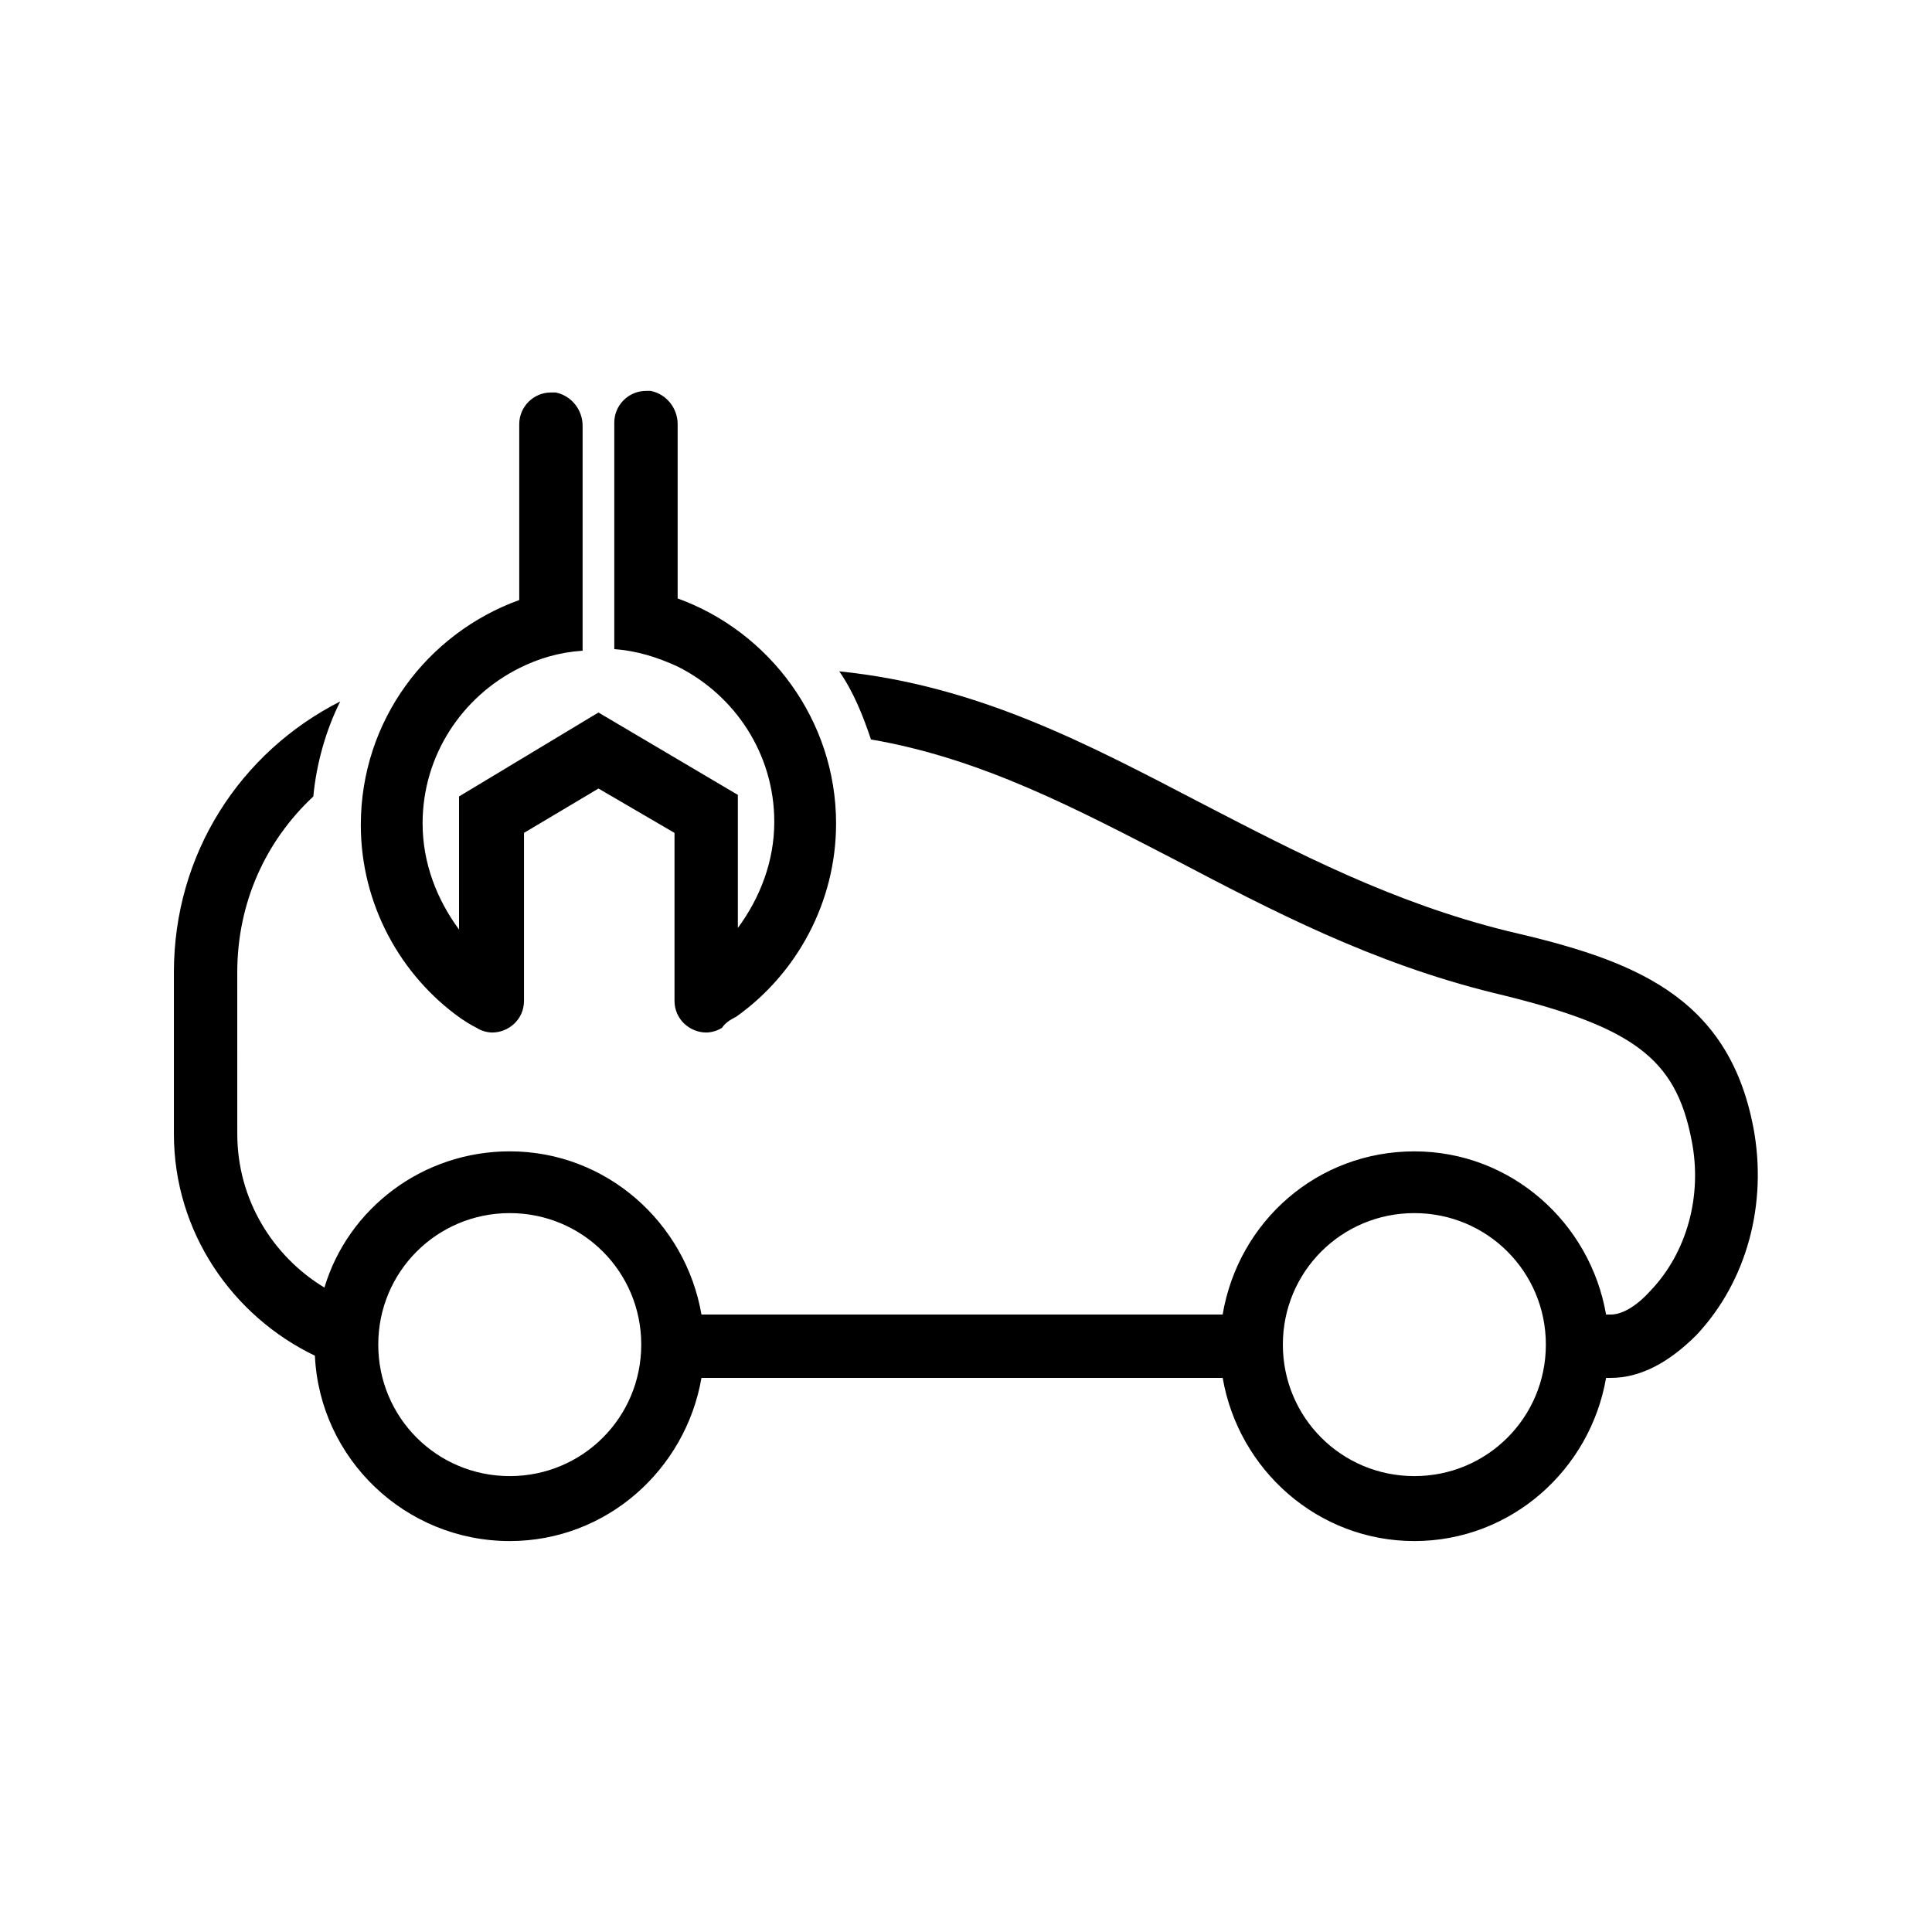 <?xml version="1.0" encoding="UTF-8"?>
<!-- The Best Svg Icon site in the world: iconSvg.co, Visit us! https://iconsvg.co -->
<svg fill="#000000" width="800px" height="800px" version="1.1" viewBox="144 144 512 512" xmlns="http://www.w3.org/2000/svg">
 <g>
  <path d="m339.12 413.43c15.953-11.336 26.449-30.23 26.449-51.219 0-27.289-17.633-50.801-41.984-59.617v-46.184c0-4.199-2.938-7.977-7.137-8.816h-1.258c-4.617 0-8.398 3.777-8.398 8.398v60.035c5.879 0.418 11.336 2.098 16.793 4.617 15.113 7.559 25.609 23.09 25.609 41.145 0 10.496-3.777 20.152-9.656 28.129v-35.266l-36.945-21.832-36.945 22.25v35.266c-5.879-7.977-9.656-17.633-9.656-28.129 0-18.055 10.496-33.586 25.609-41.145 5.039-2.519 10.496-4.199 16.793-4.617v-16.793l0.004-42.824c0-4.199-2.938-7.977-7.137-8.816h-1.258c-4.617 0-8.398 3.777-8.398 8.398v46.602c-24.352 8.816-41.984 31.906-41.984 59.617 0 20.992 10.496 39.887 26.449 51.219 1.258 0.84 2.519 1.68 4.199 2.519 1.258 0.84 2.938 1.258 4.199 1.258 4.199 0 8.398-3.359 8.398-8.398v-44.504l19.734-11.754 20.152 11.754v44.504c0 5.039 4.199 8.398 8.398 8.398 1.258 0 2.938-0.418 4.199-1.258 0.832-1.258 2.09-2.098 3.769-2.938z"/>
  <path d="m608.66 442.82c-6.719-35.266-32.328-44.504-65.074-52.059-30.648-7.559-56.258-20.992-80.609-33.586-30.648-15.953-59.617-31.488-96.562-35.266 3.777 5.457 6.297 11.754 8.398 18.055 29.391 5.039 54.578 18.473 80.609 31.906 25.609 13.434 52.059 27.289 84.387 35.266 36.945 8.816 48.281 17.215 52.48 39.047 2.938 14.695-1.258 29.809-10.914 39.887-3.777 4.199-7.559 6.297-10.496 6.297h-1.258c-4.199-24.352-25.191-43.242-50.801-43.242-25.617-0.008-46.609 18.465-50.809 43.234h-138.12c-4.199-24.352-25.191-43.242-50.801-43.242-23.09 0-42.824 15.113-49.121 36.105-13.855-8.398-23.09-23.512-23.09-40.723l-0.004-42.824c0-18.473 7.559-34.848 20.152-46.602 0.84-8.816 3.359-17.633 7.137-25.191-26.449 13.434-44.082 40.305-44.082 71.793v42.824c0 26.031 15.535 48.281 37.367 58.777 1.258 27.289 23.93 49.121 51.641 49.121 25.609 0 46.602-18.895 50.801-43.242h138.13c4.199 24.352 25.191 43.242 50.801 43.242s46.602-18.895 50.801-43.242h1.258c7.559 0 15.113-3.777 22.672-11.336 13.434-14.277 18.891-34.848 15.113-55zm-329.57 92.363c-19.312 0-34.848-15.535-34.848-34.848s15.535-34.848 34.848-34.848 34.848 15.535 34.848 34.848c-0.004 19.312-15.535 34.848-34.848 34.848zm239.73 0c-19.312 0-34.848-15.535-34.848-34.848s15.535-34.848 34.848-34.848 34.848 15.535 34.848 34.848-15.535 34.848-34.848 34.848z"/>
 </g>
</svg>
